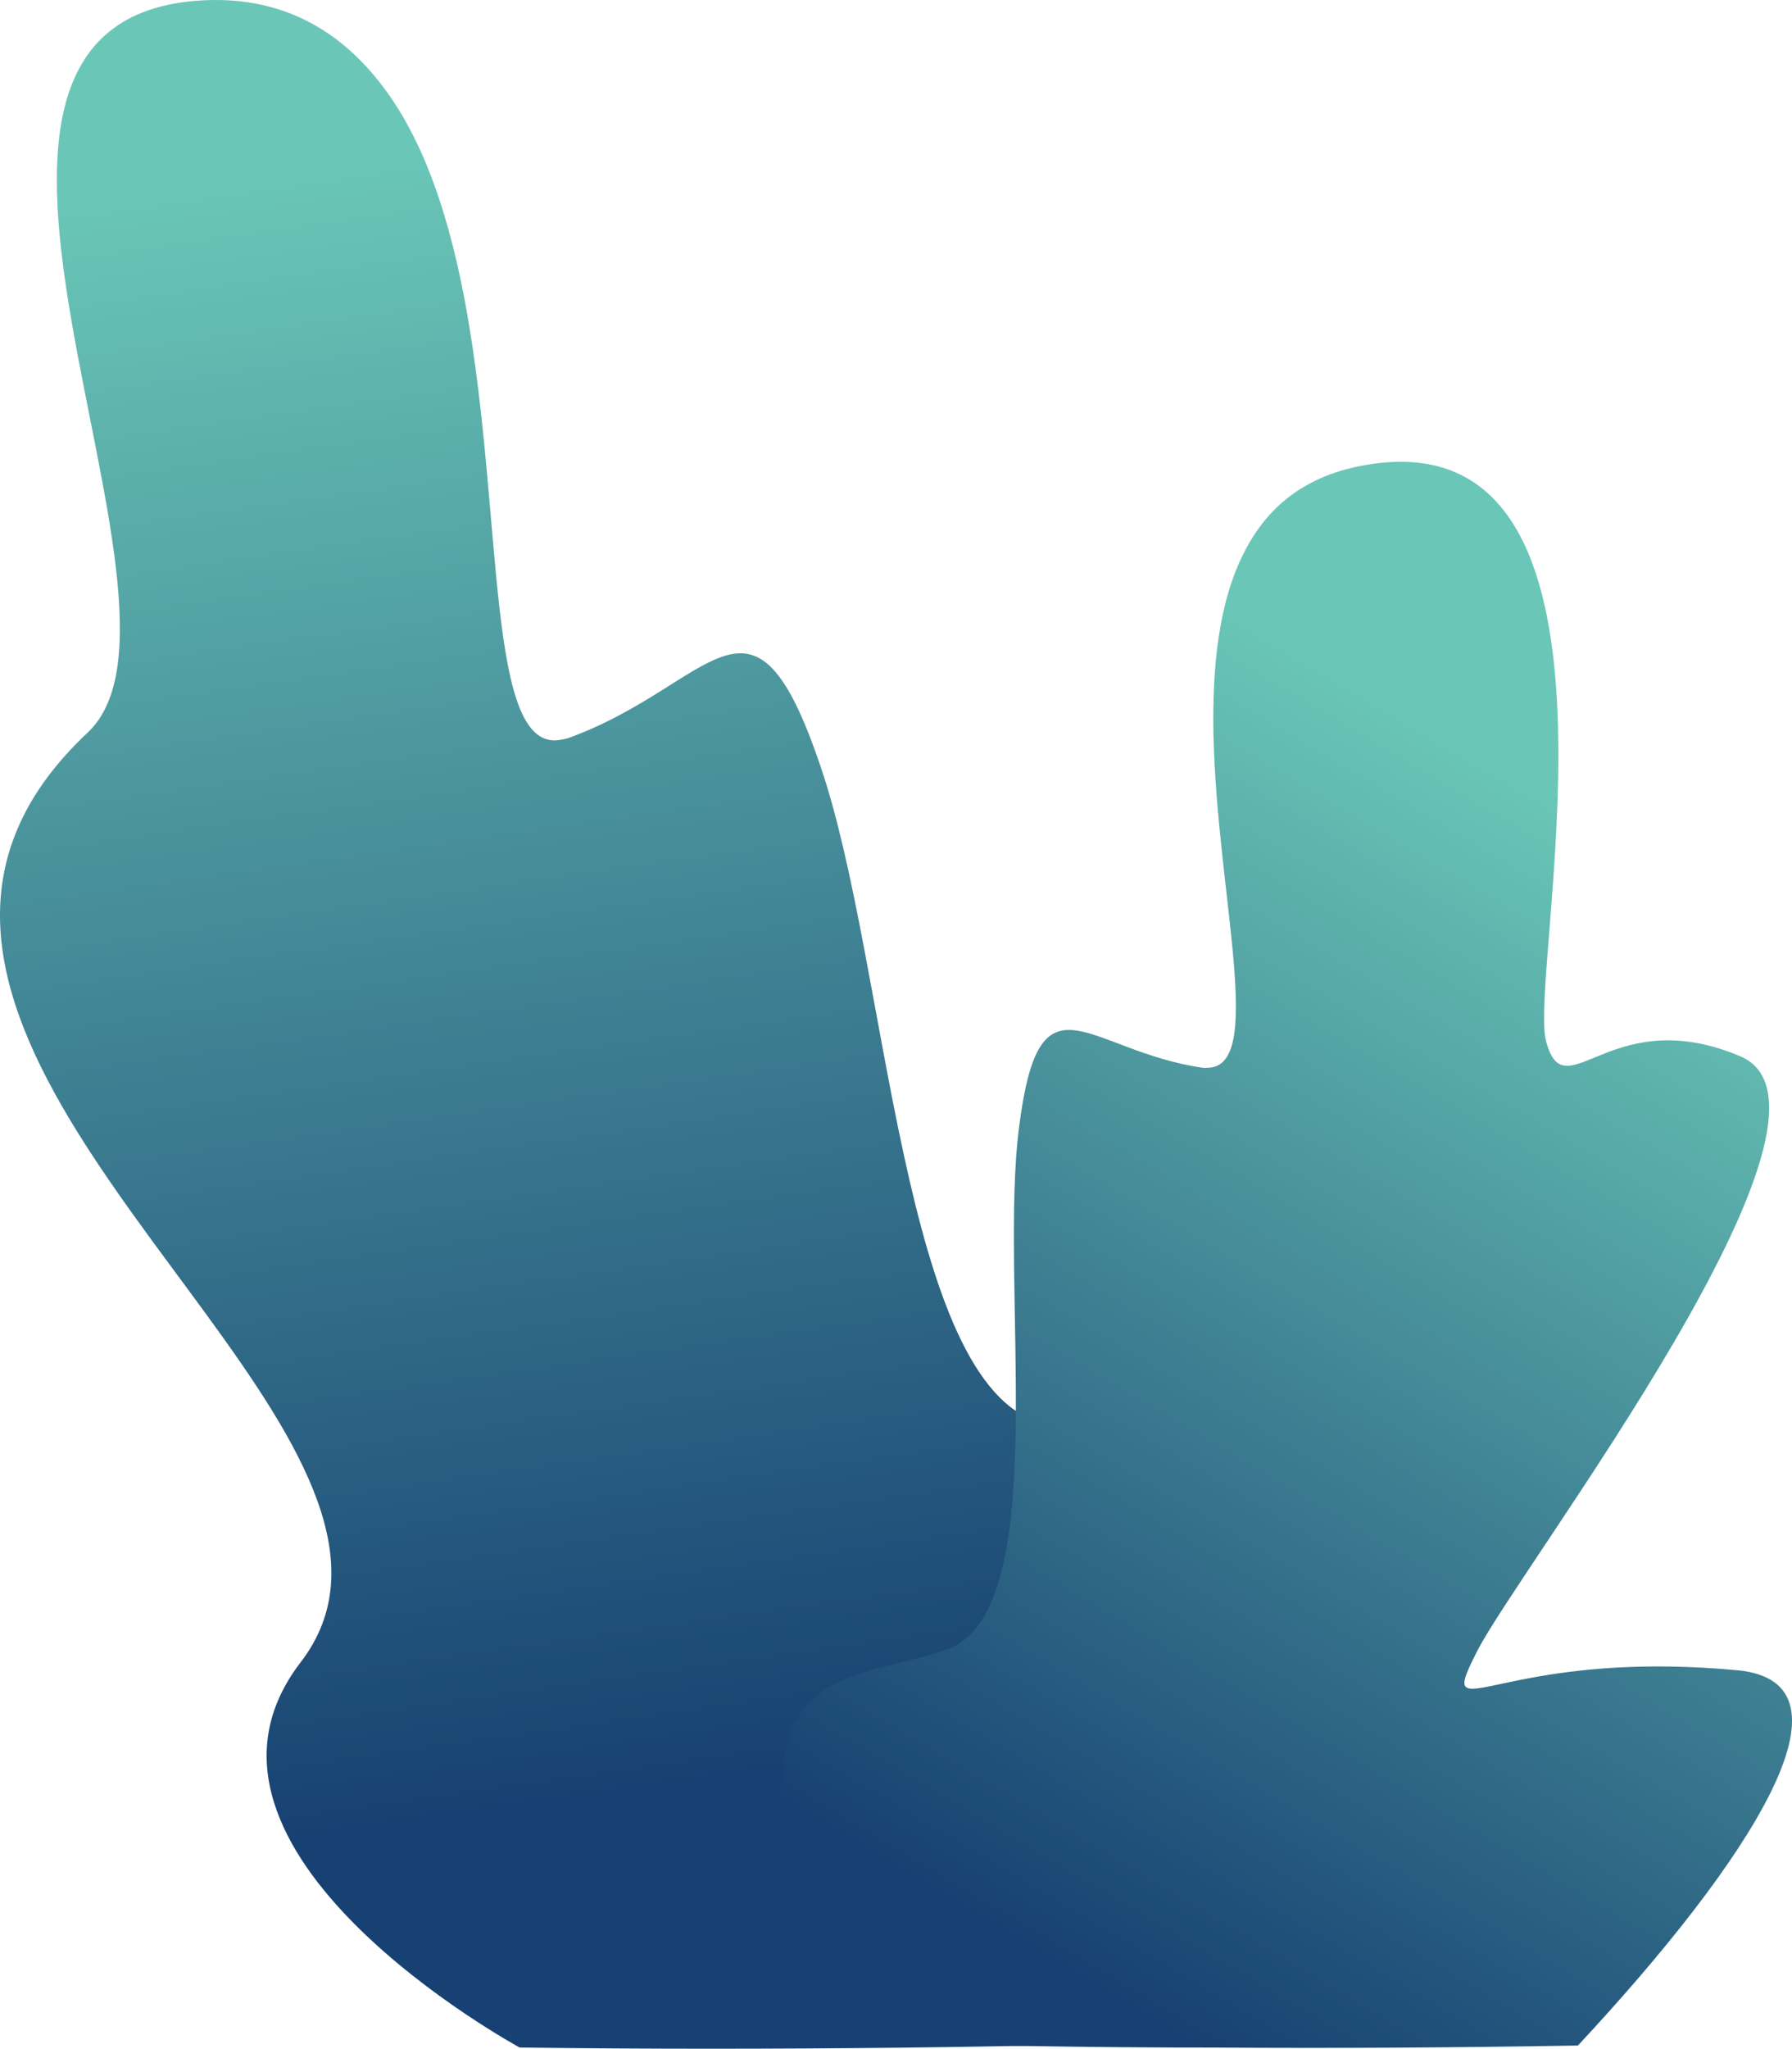 <?xml version="1.0" encoding="utf-8"?>
<!-- Generator: Adobe Illustrator 16.0.0, SVG Export Plug-In . SVG Version: 6.00 Build 0)  -->
<!DOCTYPE svg PUBLIC "-//W3C//DTD SVG 1.1//EN" "http://www.w3.org/Graphics/SVG/1.1/DTD/svg11.dtd">
<svg version="1.1" id="Layer_5" xmlns="http://www.w3.org/2000/svg" xmlns:xlink="http://www.w3.org/1999/xlink" x="0px" y="0px"
	 width="148.188px" height="169.326px" viewBox="0 0 148.188 169.326" enable-background="new 0 0 148.188 169.326"
	 xml:space="preserve">
<g>
	<defs>
		<path id="SVGID_1_" d="M16.76,0.029c-27.087,1.448,1.531,50.177-9.511,60.52C2.063,65.408,0.016,70.46,0,75.593v0.123
			c0.077,21.995,37.311,45.47,24.852,61.685c-11.94,15.535,18.121,31.826,18.121,31.826c10.469,0.136,20.969,0.126,31.514,0.013
			c4.857-0.052,9.705-0.148,14.554-0.242c5.165-0.109,10.319-0.262,15.483-0.463c0.279-4.647,0.84-9.711,1.763-15.239
			c6.71-39.652-6.879-33.963-19.284-35.522c-0.309-0.035-0.6-0.098-0.898-0.181c-11.574-3.134-12.658-37.875-18.244-54.229
			c-5.687-16.83-8.787-6.711-20.907-2.347c-0.173,0.045-0.388,0.101-0.543,0.118c-6.243,1.265-4.737-18.206-7.834-35.507
			c-1.298-7.245-3.409-14.094-7.236-18.884C28.189,2.75,23.834-0.001,17.84,0C17.486,0,17.125,0.009,16.76,0.029"/>
	</defs>
	<clipPath id="SVGID_2_">
		<use xlink:href="#SVGID_1_"  overflow="visible"/>
	</clipPath>
	
		<linearGradient id="SVGID_3_" gradientUnits="userSpaceOnUse" x1="-51.802" y1="575.547" x2="-50.802" y2="575.547" gradientTransform="matrix(18.978 136.292 136.292 -18.978 -77418.172 17993.404)">
		<stop  offset="0" style="stop-color:#6AC7B7"/>
		<stop  offset="1" style="stop-color:#174172"/>
	</linearGradient>
	<polygon clip-path="url(#SVGID_2_)" fill="url(#SVGID_3_)" points="110.65,-16.847 136.131,166.141 -7.981,186.208 -33.461,3.221 	
		"/>
</g>
<g>
	<defs>
		<path id="SVGID_4_" d="M112.686,38.476c-4.902,0.902-7.965,3.536-9.802,7.177c-2.118,4.111-2.651,9.536-2.538,15.091
			c0.299,13.301,4.326,27.508-0.503,27.506c-0.108,0.023-0.27,0.013-0.409-0.001c-9.65-1.42-13.461-8.457-15.158,4.877
			c-0.84,6.402-0.185,15.958-0.279,24.496c-0.094,8.537-0.963,16.04-4.816,18.281c-0.298,0.202-0.609,0.34-0.947,0.46
			c-8.967,3.006-19.902,0.824-8.98,29.221c0.423,1.091,0.794,2.147,1.164,3.204c4.857,0.132,9.705,0.222,14.553,0.313
			c5.166,0.088,10.322,0.133,15.491,0.129c9.967,0.073,19.972,0.003,30.022-0.168c14.357-15.403,23.742-30.025,13.184-31.017
			c-7.782-0.723-13.314-0.058-16.952,0.607c-5.721,1.046-6.764,2.092-4.524-2.26c3.666-7.118,32.467-44.547,21.715-49.093
			c-5.133-2.17-8.666-1.217-11.129-0.264c-2.696,1.044-4.107,2.087-4.926-0.969c-1.492-5.579,8.121-47.902-12.024-47.898
			C114.85,38.168,113.803,38.269,112.686,38.476"/>
	</defs>
	<clipPath id="SVGID_5_">
		<use xlink:href="#SVGID_4_"  overflow="visible"/>
	</clipPath>
	
		<linearGradient id="SVGID_6_" gradientUnits="userSpaceOnUse" x1="-52.536" y1="573.045" x2="-51.536" y2="573.045" gradientTransform="matrix(-53.493 88.347 88.347 53.493 -53307.57 -25946.315)">
		<stop  offset="0" style="stop-color:#6AC7B7"/>
		<stop  offset="1" style="stop-color:#174172"/>
	</linearGradient>
	<polygon clip-path="url(#SVGID_5_)" fill="url(#SVGID_6_)" points="212.758,73.344 128.814,211.98 0.229,134.122 84.171,-4.514 	
		"/>
</g>
</svg>
